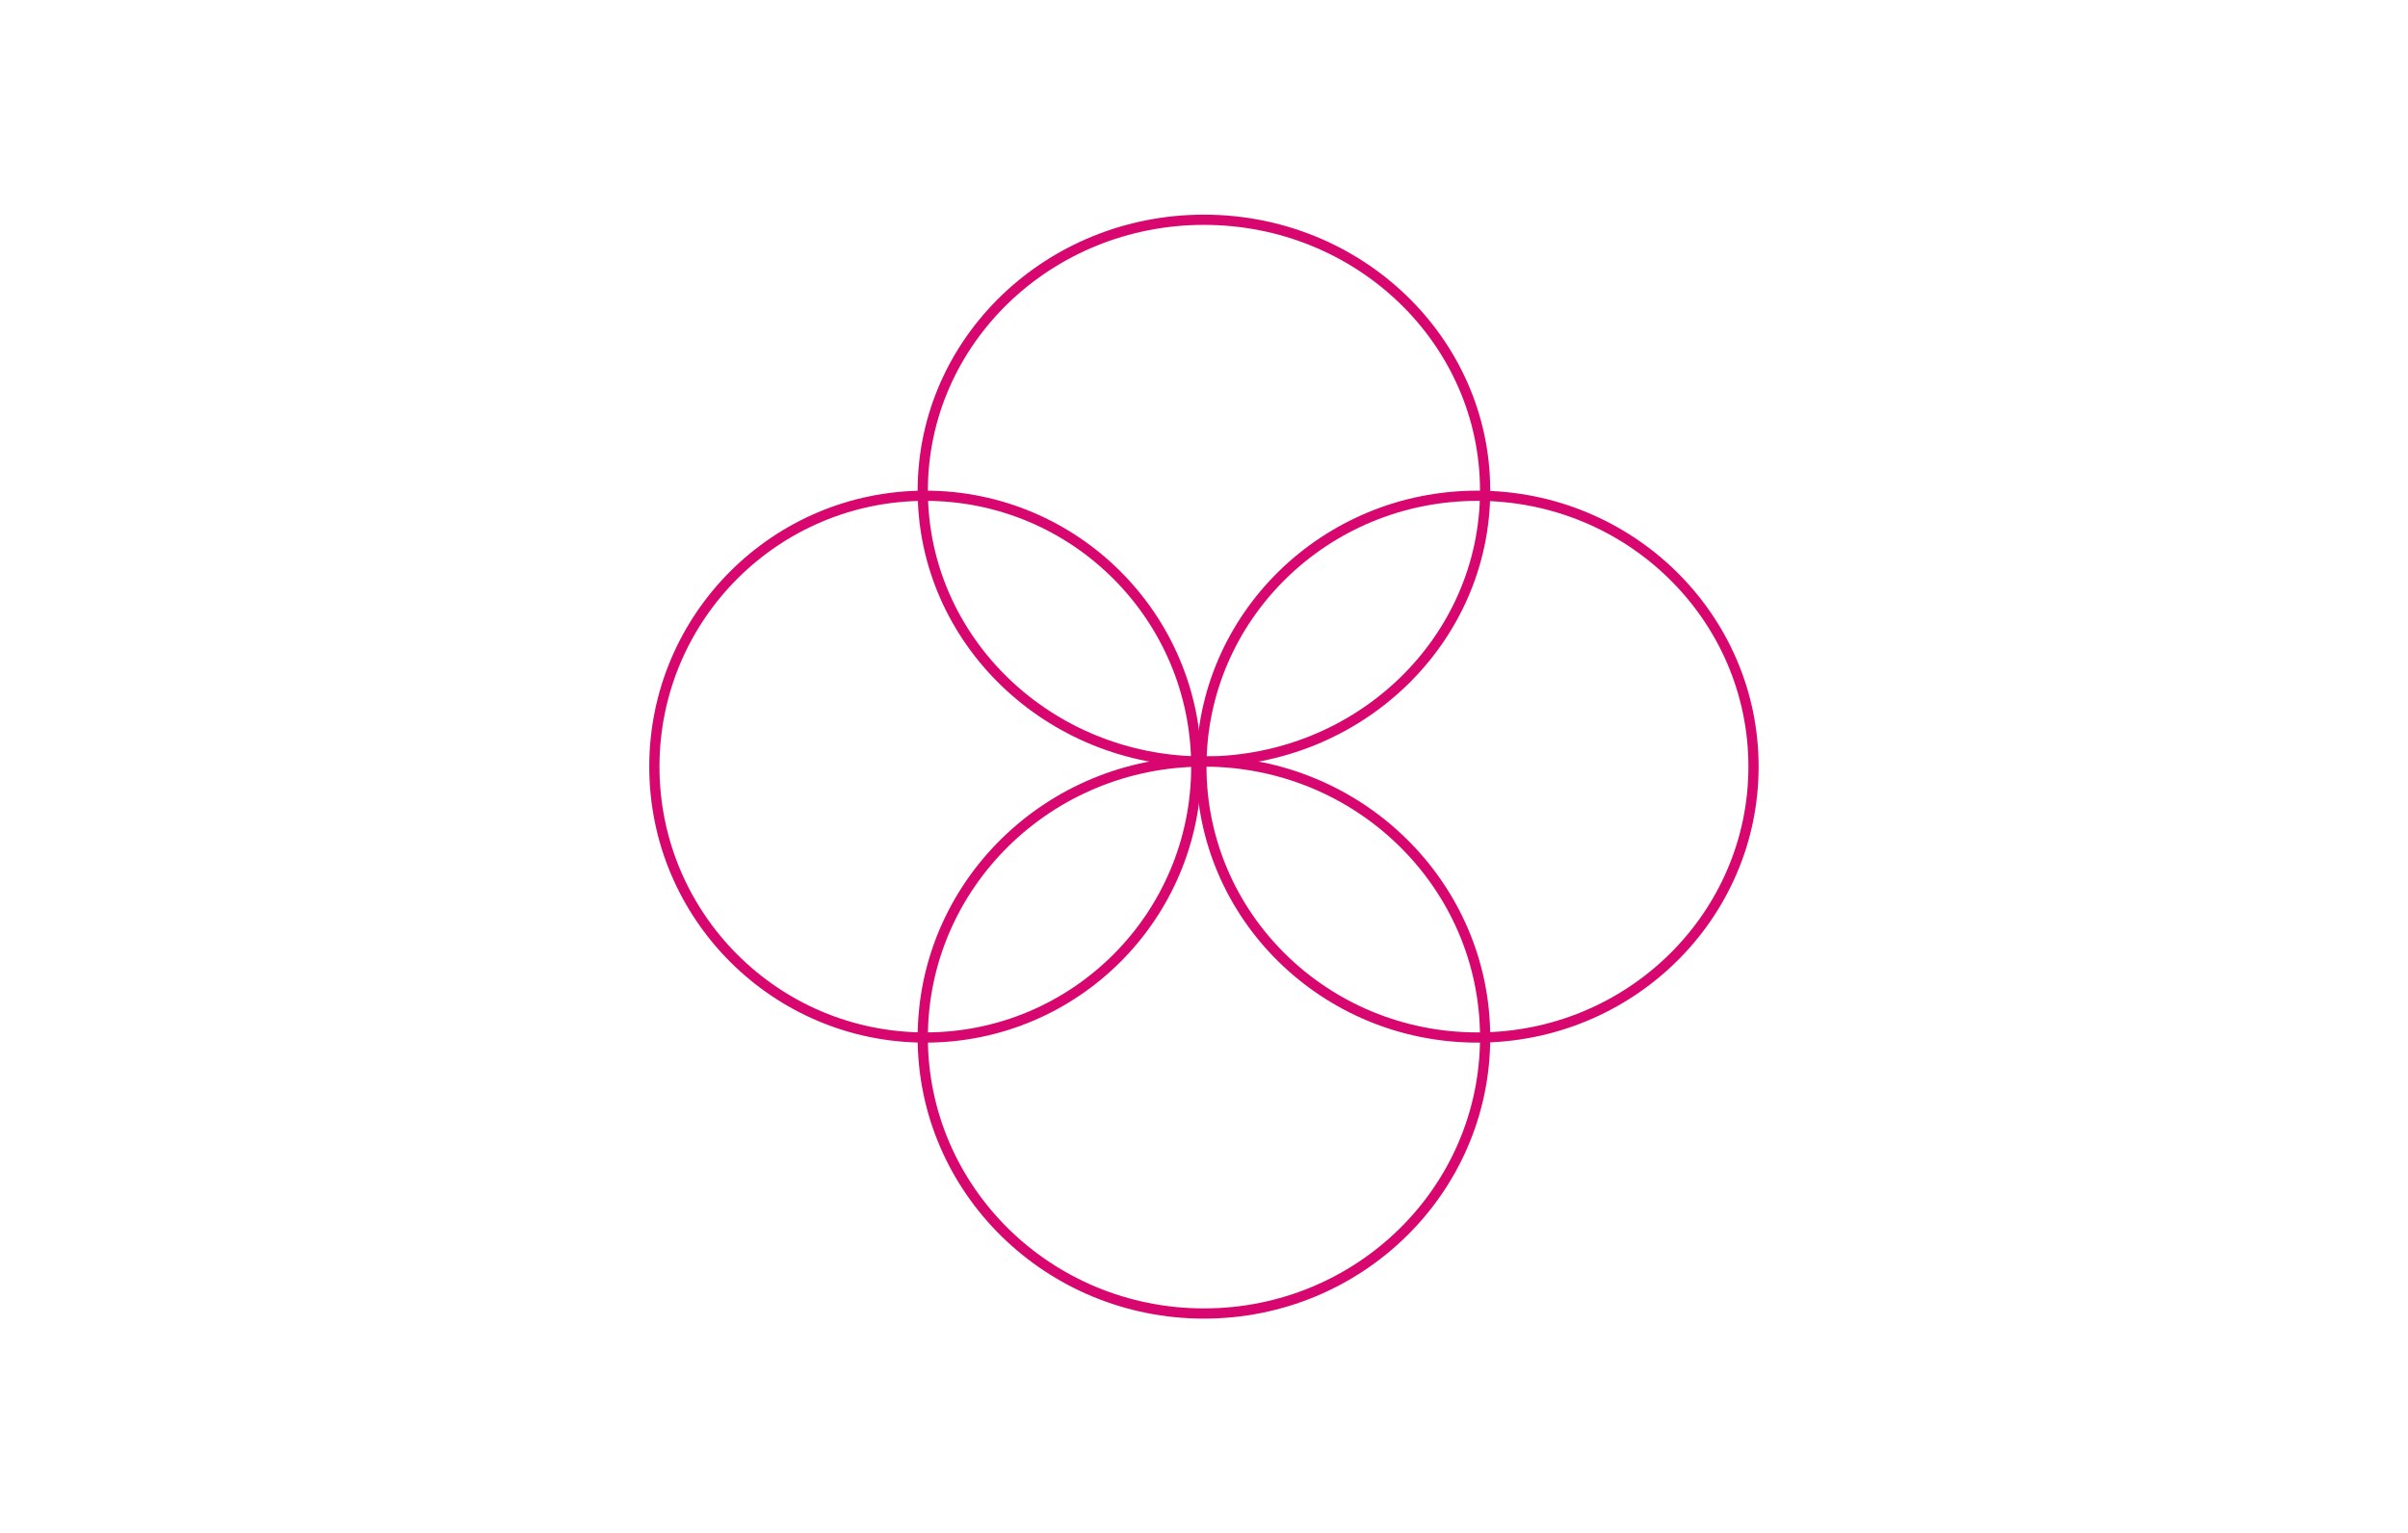 <?xml version="1.0" encoding="UTF-8"?><svg id="Layer_1" xmlns="http://www.w3.org/2000/svg" viewBox="0 0 235.51 150"><defs><style>.cls-1{fill:none;stroke:#d80770;}</style></defs><circle class="cls-1" cx="90.5" cy="75" r="26.5"/><ellipse class="cls-1" cx="144.5" cy="75" rx="27" ry="26.5"/><ellipse class="cls-1" cx="117.75" cy="48" rx="27.5" ry="26.5"/><ellipse class="cls-1" cx="117.75" cy="101.5" rx="27.5" ry="27"/></svg>